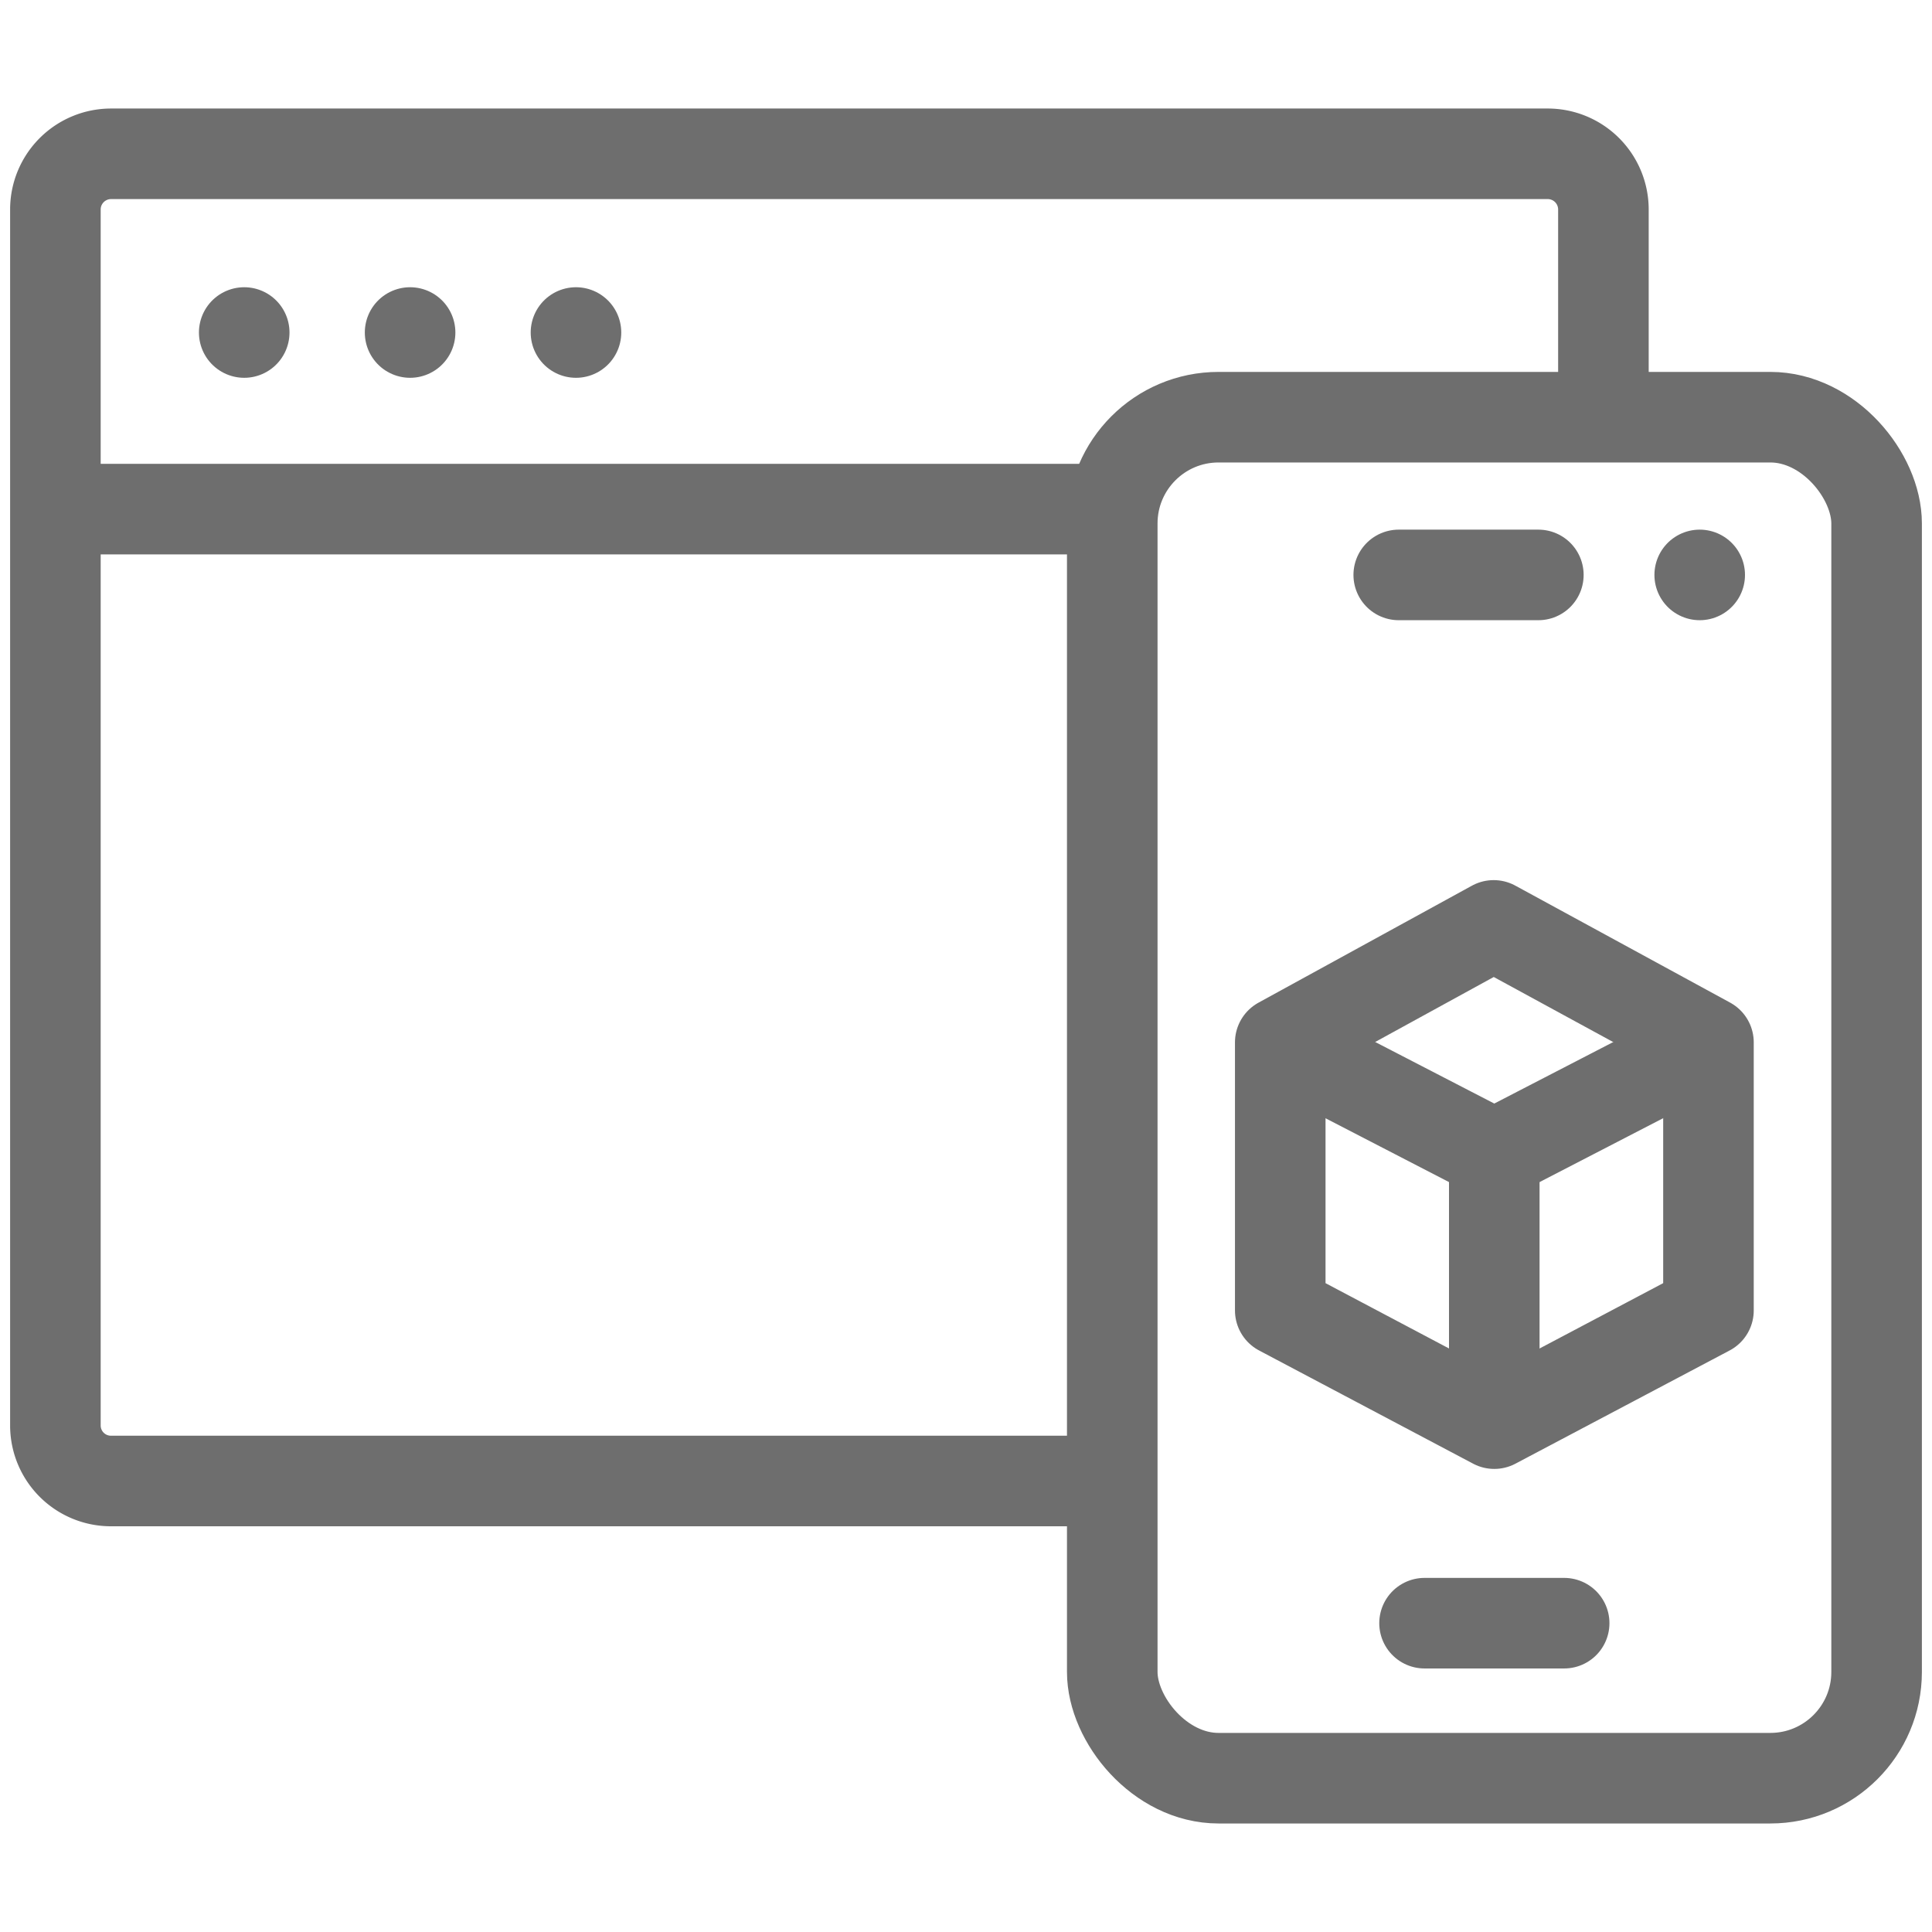 <svg id="Layer_1" data-name="Layer 1" xmlns="http://www.w3.org/2000/svg" viewBox="0 0 128 128"><defs><style>.cls-1{fill:none;stroke:#6e6e6e;stroke-linecap:round;stroke-linejoin:round;stroke-width:6px;}</style></defs><polygon class="cls-1" points="113.19 86.82 113.19 69.06 98.96 61.31 84.82 69.06 84.82 86.82 99 94.32 113.19 86.82"/><polyline class="cls-1" points="85.71 69.62 99 76.49 112.29 69.62"/><line class="cls-1" x1="99" y1="76.49" x2="99" y2="93.27"/><rect class="cls-1" x="73.69" y="27.64" width="50.64" height="90.17" rx="7.04"/><line class="cls-1" x1="92.67" y1="38.09" x2="101.92" y2="38.09"/><line class="cls-1" x1="94.38" y1="107.54" x2="103.63" y2="107.54"/><line class="cls-1" x1="112.61" y1="38.09" x2="112.61" y2="38.09"/><path class="cls-1" d="M71,98.12H7.38a3.68,3.68,0,0,1-3.71-3.65V13.85a3.69,3.69,0,0,1,3.71-3.66h95.13a3.69,3.69,0,0,1,3.72,3.66v12"/><line class="cls-1" x1="6.49" y1="33.73" x2="73.1" y2="33.73"/><line class="cls-1" x1="16.18" y1="22.03" x2="16.18" y2="22.03"/><line class="cls-1" x1="27.17" y1="22.03" x2="27.17" y2="22.03"/><line class="cls-1" x1="38.16" y1="22.03" x2="38.16" y2="22.03"/></svg>